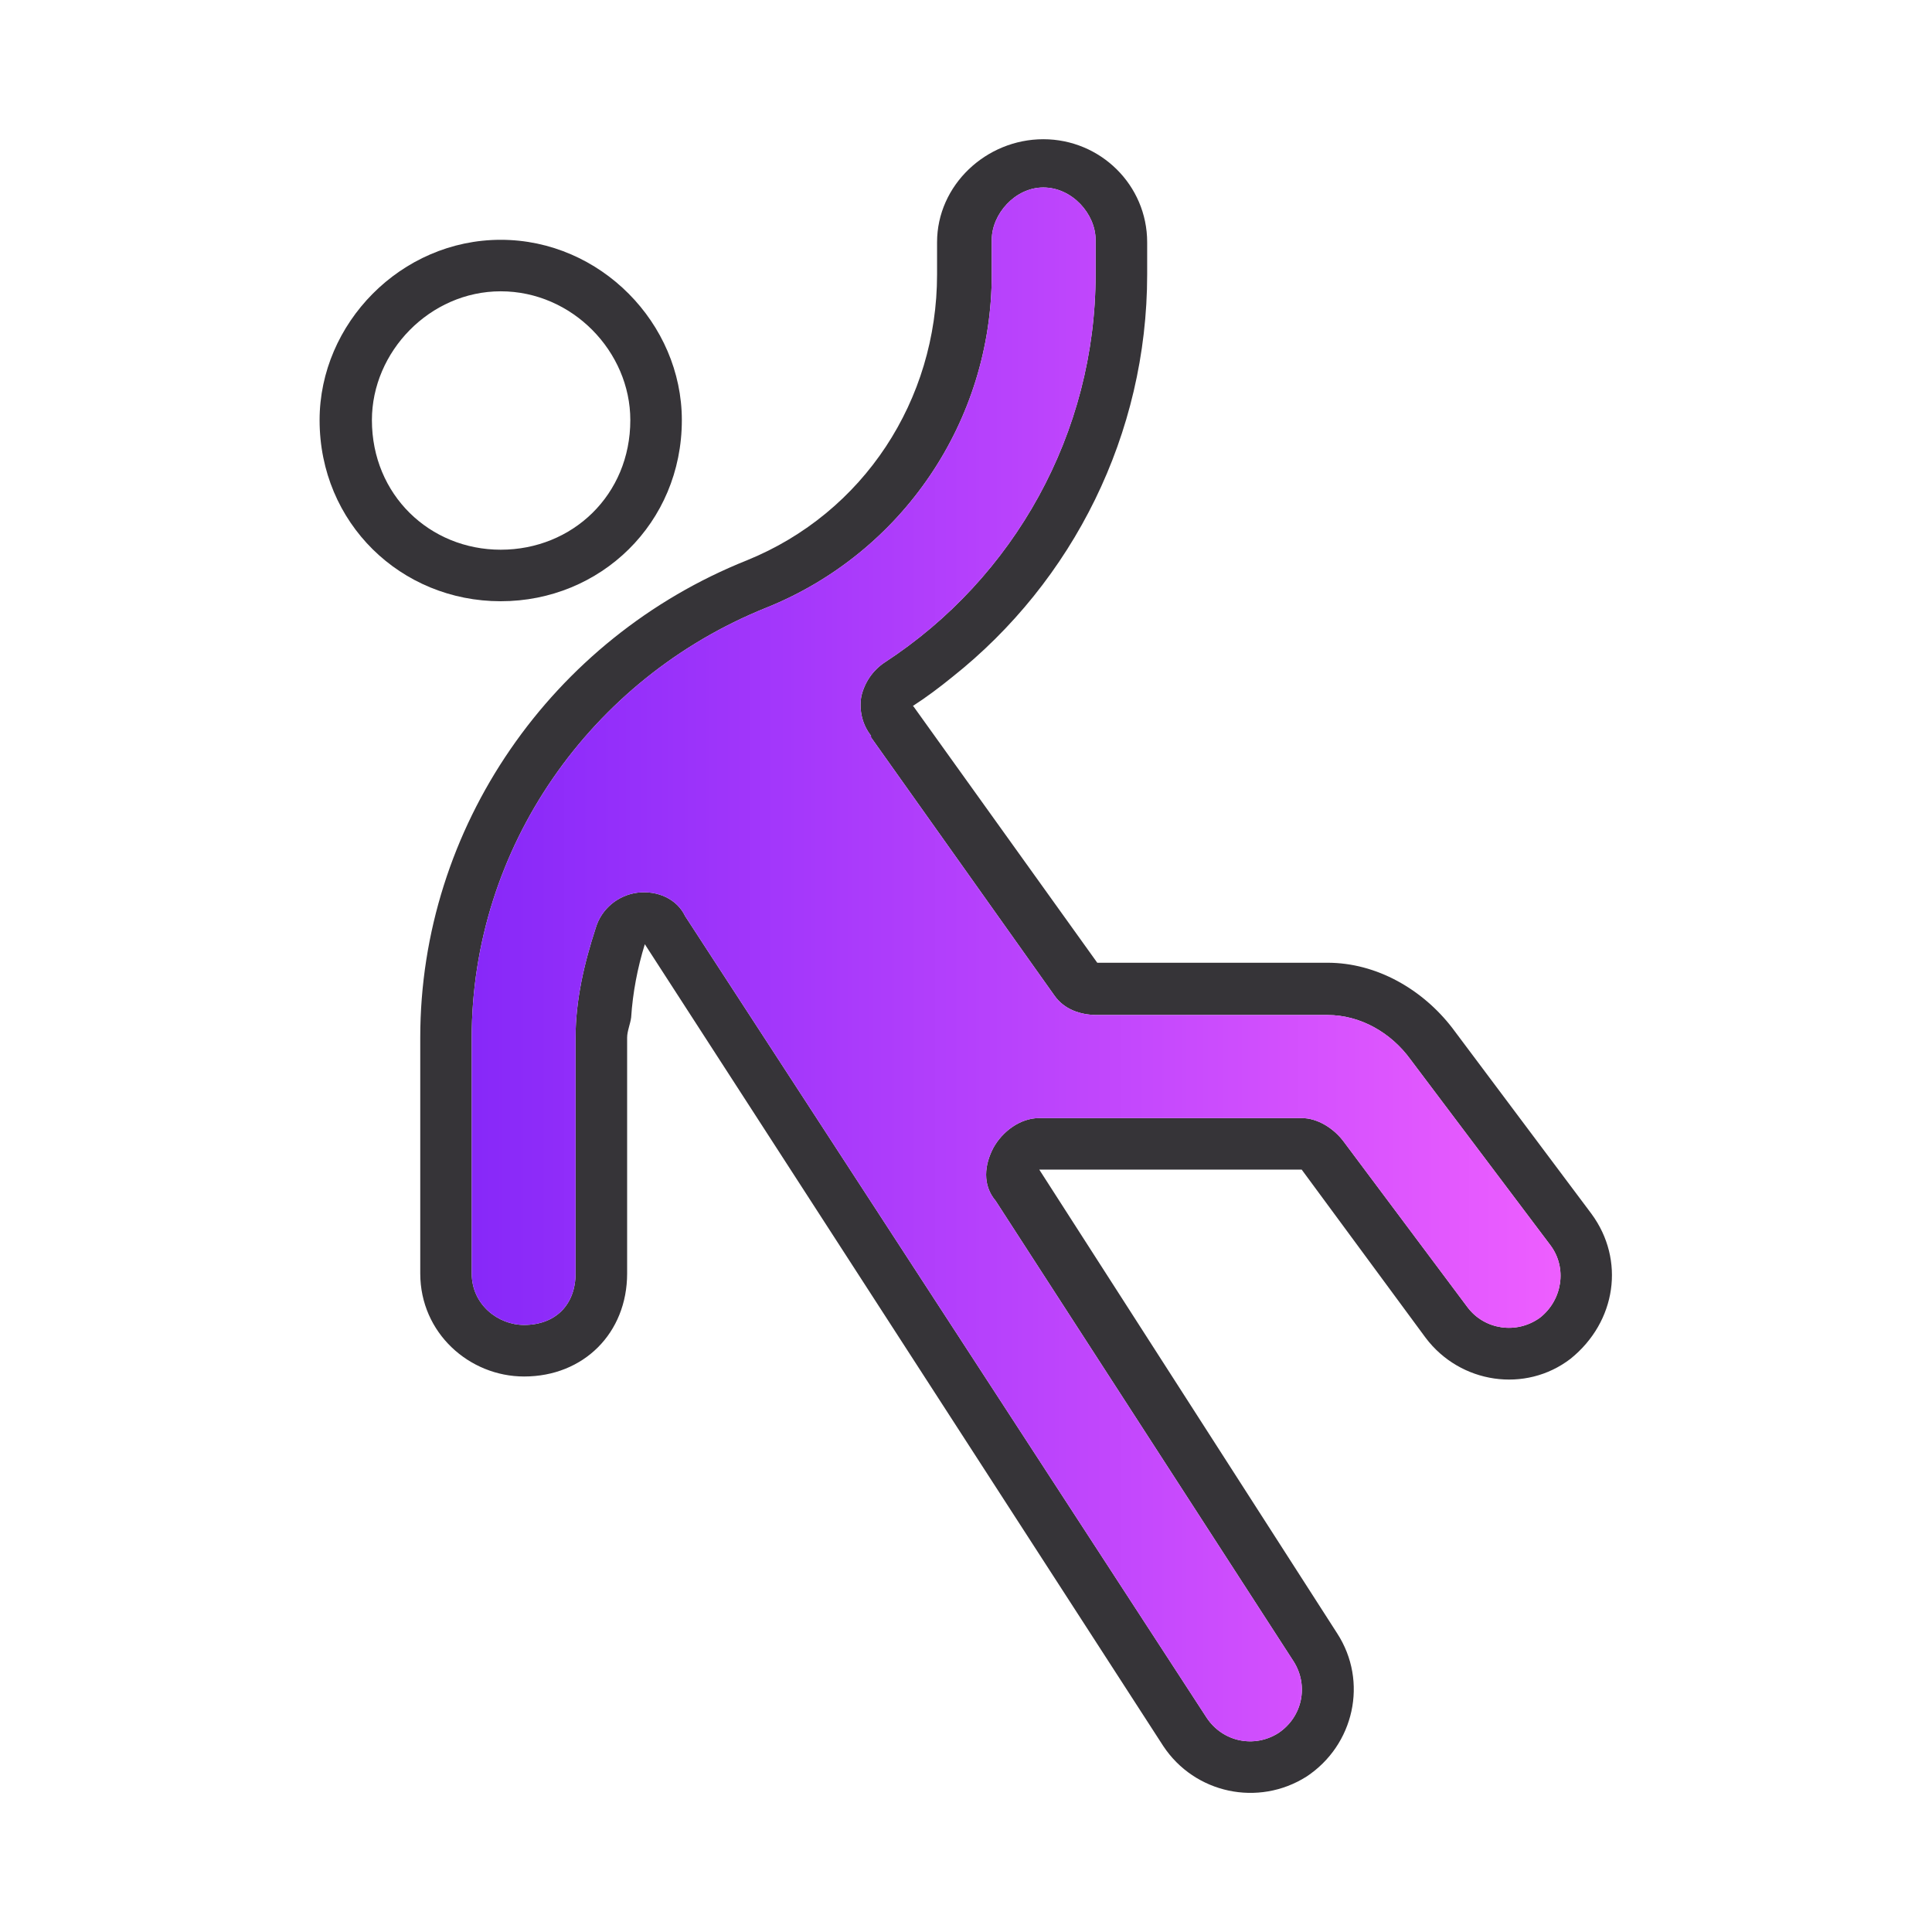 <?xml version="1.0" encoding="UTF-8"?> <svg xmlns="http://www.w3.org/2000/svg" xmlns:xlink="http://www.w3.org/1999/xlink" id="a" width="100" height="100" viewBox="0 0 100 100"><defs><linearGradient id="b" x1="24.417" y1="49.917" x2="80.773" y2="49.917" gradientUnits="userSpaceOnUse"><stop offset="0" stop-color="#8728f9"></stop><stop offset=".681" stop-color="#cb4cfd"></stop><stop offset=".994" stop-color="#ed5eff"></stop><stop offset="1" stop-color="#ed5eff"></stop></linearGradient></defs><rect width="100" height="100" fill="none" stroke-width="0"></rect><path d="m82.375,62.829c1.75,2.375,1.292,5.583-1.083,7.5-2.333,1.792-5.708,1.292-7.5-1.083l-6.417-8.708h-13.583l15.417,24c1.625,2.5.875,5.792-1.583,7.417-2.5,1.583-5.792.875-7.417-1.583l-26.833-41.5c-.375,1.208-.625,2.5-.708,3.792-.042.333-.208.708-.208,1.042v12.208c0,3.083-2.25,5.333-5.333,5.333-2.833,0-5.375-2.25-5.375-5.333v-12.208c0-10.875,6.792-20.667,16.917-24.708,6.042-2.458,9.833-8.292,9.833-14.792v-1.667c0-2.958,2.542-5.333,5.5-5.333s5.375,2.375,5.375,5.333v1.667c0,8.25-3.833,15.875-10.083,20.833-.667.542-1.333,1.042-2.042,1.5l.042.042,9.5,13.25h11.917c2.542,0,4.917,1.375,6.458,3.375l7.208,9.625Zm-2.667,5.375c1.167-.917,1.417-2.583.542-3.75l-7.25-9.625c-1-1.375-2.583-2.292-4.292-2.292h-11.917c-.875,0-1.708-.292-2.208-1l-9.5-13.375v-.083c-.458-.583-.625-1.333-.5-2.042.167-.708.583-1.333,1.208-1.75,6.708-4.375,10.917-11.875,10.917-20.083v-1.792c0-1.333-1.208-2.708-2.708-2.708-1.458,0-2.667,1.375-2.667,2.708v1.792c0,7.583-4.625,14.417-11.667,17.25-9.125,3.667-15.25,12.458-15.25,22.25v12.208c0,1.625,1.375,2.667,2.708,2.667,1.625,0,2.667-1.042,2.667-2.667v-12.208c0-1.958.458-3.875,1.042-5.667.292-1,1.167-1.708,2.167-1.833,1.042-.125,2.042.333,2.458,1.208l27,41.5c.833,1.25,2.458,1.583,3.708.792,1.25-.833,1.583-2.458.792-3.708l-15.417-23.833c-.708-.833-.583-1.875-.125-2.75.458-.833,1.375-1.542,2.375-1.542h13.583c.833,0,1.667.542,2.167,1.208l6.417,8.583c.875,1.167,2.542,1.417,3.75.542Z" fill="#363438" stroke-width="0"></path><path d="m80.25,64.454c.875,1.167.625,2.833-.542,3.75-1.208.875-2.875.625-3.75-.542l-6.417-8.583c-.5-.667-1.333-1.208-2.167-1.208h-13.583c-1,0-1.917.708-2.375,1.542-.458.875-.583,1.917.125,2.75l15.417,23.833c.792,1.25.458,2.875-.792,3.708-1.25.792-2.875.458-3.708-.792l-27-41.5c-.417-.875-1.417-1.333-2.458-1.208-1,.125-1.875.833-2.167,1.833-.583,1.792-1.042,3.708-1.042,5.667v12.208c0,1.625-1.042,2.667-2.667,2.667-1.333,0-2.708-1.042-2.708-2.667v-12.208c0-9.792,6.125-18.583,15.25-22.25,7.042-2.833,11.667-9.667,11.667-17.25v-1.792c0-1.333,1.208-2.708,2.667-2.708,1.5,0,2.708,1.375,2.708,2.708v1.792c0,8.208-4.208,15.708-10.917,20.083-.625.417-1.042,1.042-1.208,1.75-.125.708.042,1.458.5,2.042v.083l9.5,13.375c.5.708,1.333,1,2.208,1h11.917c1.708,0,3.292.917,4.292,2.292l7.25,9.625Z" fill="url(#b)" stroke-width="0"></path><path d="m25.917,12.412c5.167,0,9.375,4.333,9.375,9.333,0,5.333-4.208,9.375-9.375,9.375s-9.375-4.042-9.375-9.375c0-5,4.208-9.333,9.375-9.333Zm6.708,9.333c0-3.542-3-6.667-6.708-6.667-3.667,0-6.667,3.125-6.667,6.667,0,3.875,3,6.708,6.667,6.708,3.708,0,6.708-2.833,6.708-6.708Z" fill="#363438" stroke-width="0"></path></svg> 
